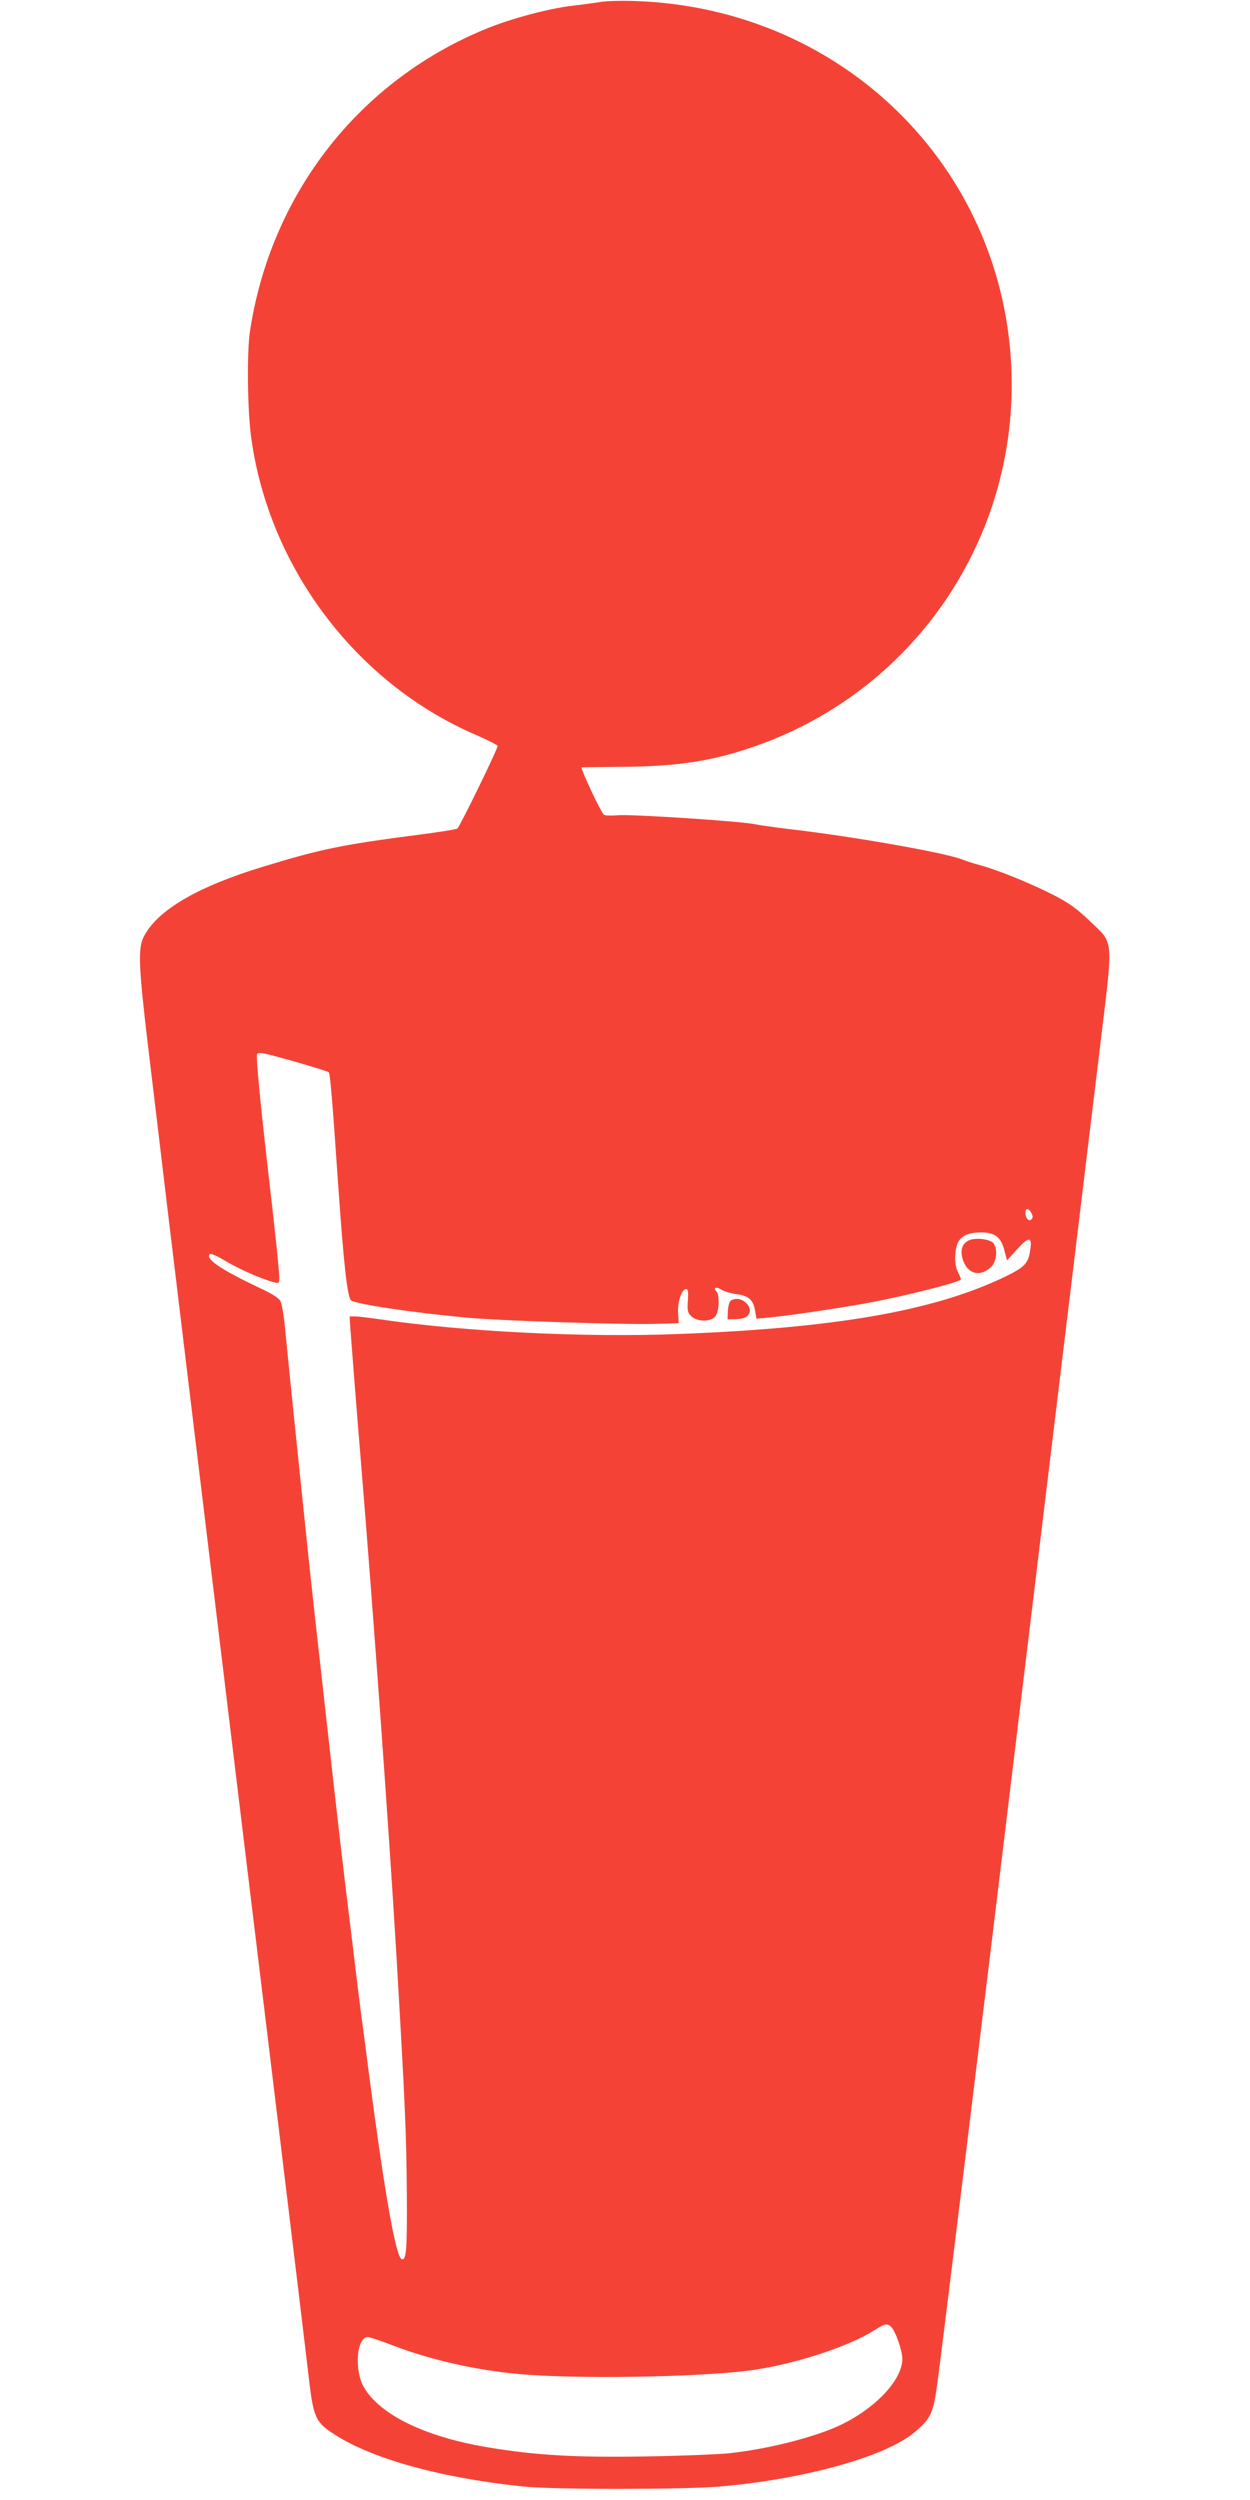 <?xml version="1.0" standalone="no"?>
<!DOCTYPE svg PUBLIC "-//W3C//DTD SVG 20010904//EN"
 "http://www.w3.org/TR/2001/REC-SVG-20010904/DTD/svg10.dtd">
<svg version="1.0" xmlns="http://www.w3.org/2000/svg"
 width="640pt" height="1280pt" viewBox="0 0 640 1280"
 preserveAspectRatio="xMidYMid meet">
<g transform="translate(0,1280) scale(0.1,-0.1)"
fill="#f44336" stroke="none">
<path d="M3075 12790 c-27 -4 -95 -14 -149 -20 -117 -14 -305 -64 -431 -115
-655 -265 -1111 -849 -1216 -1557 -15 -105 -12 -394 6 -530 88 -669 536 -1265
1150 -1530 60 -26 111 -52 113 -57 3 -10 -191 -408 -206 -423 -4 -4 -97 -19
-207 -33 -385 -50 -492 -72 -790 -163 -331 -101 -536 -220 -607 -354 -33 -61
-29 -152 21 -573 23 -192 69 -573 101 -845 33 -272 185 -1534 339 -2805 154
-1270 301 -2481 326 -2690 25 -209 52 -434 60 -501 17 -148 33 -189 88 -231
185 -139 554 -247 1007 -294 149 -16 820 -16 1005 0 427 36 847 152 995 276
87 72 98 97 120 257 27 204 228 1839 399 3258 28 228 91 753 141 1165 50 413
122 1011 161 1330 38 319 97 803 130 1075 70 584 75 533 -54 657 -63 60 -105
91 -182 130 -116 59 -276 125 -373 152 -37 10 -80 24 -97 31 -90 35 -568 119
-884 155 -73 9 -153 20 -176 25 -68 15 -633 52 -700 46 -33 -3 -65 -2 -72 2
-15 9 -124 242 -115 243 4 1 106 2 227 3 294 3 482 36 720 127 756 290 1254
1015 1255 1826 1 1077 -842 1935 -1935 1968 -66 2 -142 0 -170 -5z m-1564
-5426 c90 -26 168 -50 172 -54 7 -6 17 -118 47 -555 30 -435 49 -604 69 -614
37 -20 302 -60 576 -86 169 -17 809 -38 985 -33 l115 3 -3 51 c-4 56 18 124
41 124 10 0 12 -14 9 -59 -4 -50 -1 -62 17 -80 30 -30 104 -30 125 1 19 26 21
109 4 126 -19 19 -1 26 26 9 13 -9 47 -19 76 -23 64 -8 87 -30 96 -85 l7 -41
71 7 c86 8 299 39 456 66 198 34 520 114 520 129 0 4 -7 21 -15 36 -18 34 -19
98 -4 143 14 41 54 61 123 61 70 0 102 -25 119 -94 l13 -49 52 57 c60 66 77
65 67 -3 -10 -71 -28 -89 -138 -142 -360 -171 -858 -258 -1659 -289 -483 -19
-1096 11 -1532 75 -55 8 -112 15 -128 15 l-28 0 5 -77 c7 -94 31 -404 55 -693
62 -756 142 -1865 180 -2507 44 -754 51 -905 53 -1223 2 -278 -3 -335 -26
-327 -30 10 -86 327 -167 942 -16 127 -34 264 -40 305 -5 41 -24 188 -40 325
-17 138 -37 304 -45 370 -22 180 -70 606 -160 1415 -8 74 -19 179 -25 233 -11
104 -24 229 -40 385 -14 131 -68 660 -81 797 -6 61 -16 120 -23 133 -7 15 -44
39 -101 65 -180 85 -265 138 -265 167 0 18 22 11 91 -30 66 -39 186 -92 242
-105 25 -7 27 -5 27 21 0 37 -22 246 -59 564 -37 321 -61 572 -55 581 8 14 21
12 195 -37z m3770 -775 c8 -16 8 -24 0 -32 -14 -14 -31 6 -31 36 0 23 17 22
31 -4z m-717 -5704 c22 -23 56 -121 56 -163 -1 -116 -159 -274 -355 -355 -136
-56 -345 -107 -526 -127 -52 -6 -247 -14 -434 -17 -364 -6 -568 6 -815 48
-313 53 -544 165 -626 305 -52 88 -38 262 21 258 11 -1 68 -20 127 -43 208
-80 468 -136 708 -151 326 -21 909 -8 1139 26 218 32 486 120 616 202 57 36
68 38 89 17z"/>
<path d="M4962 6450 c-37 -16 -48 -54 -31 -103 25 -72 90 -87 145 -32 27 27
33 89 11 119 -15 21 -90 31 -125 16z"/>
<path d="M3742 6141 c-7 -4 -14 -28 -15 -52 l-2 -44 42 1 c23 0 49 6 57 14 48
39 -28 115 -82 81z"/>
</g>
</svg>
